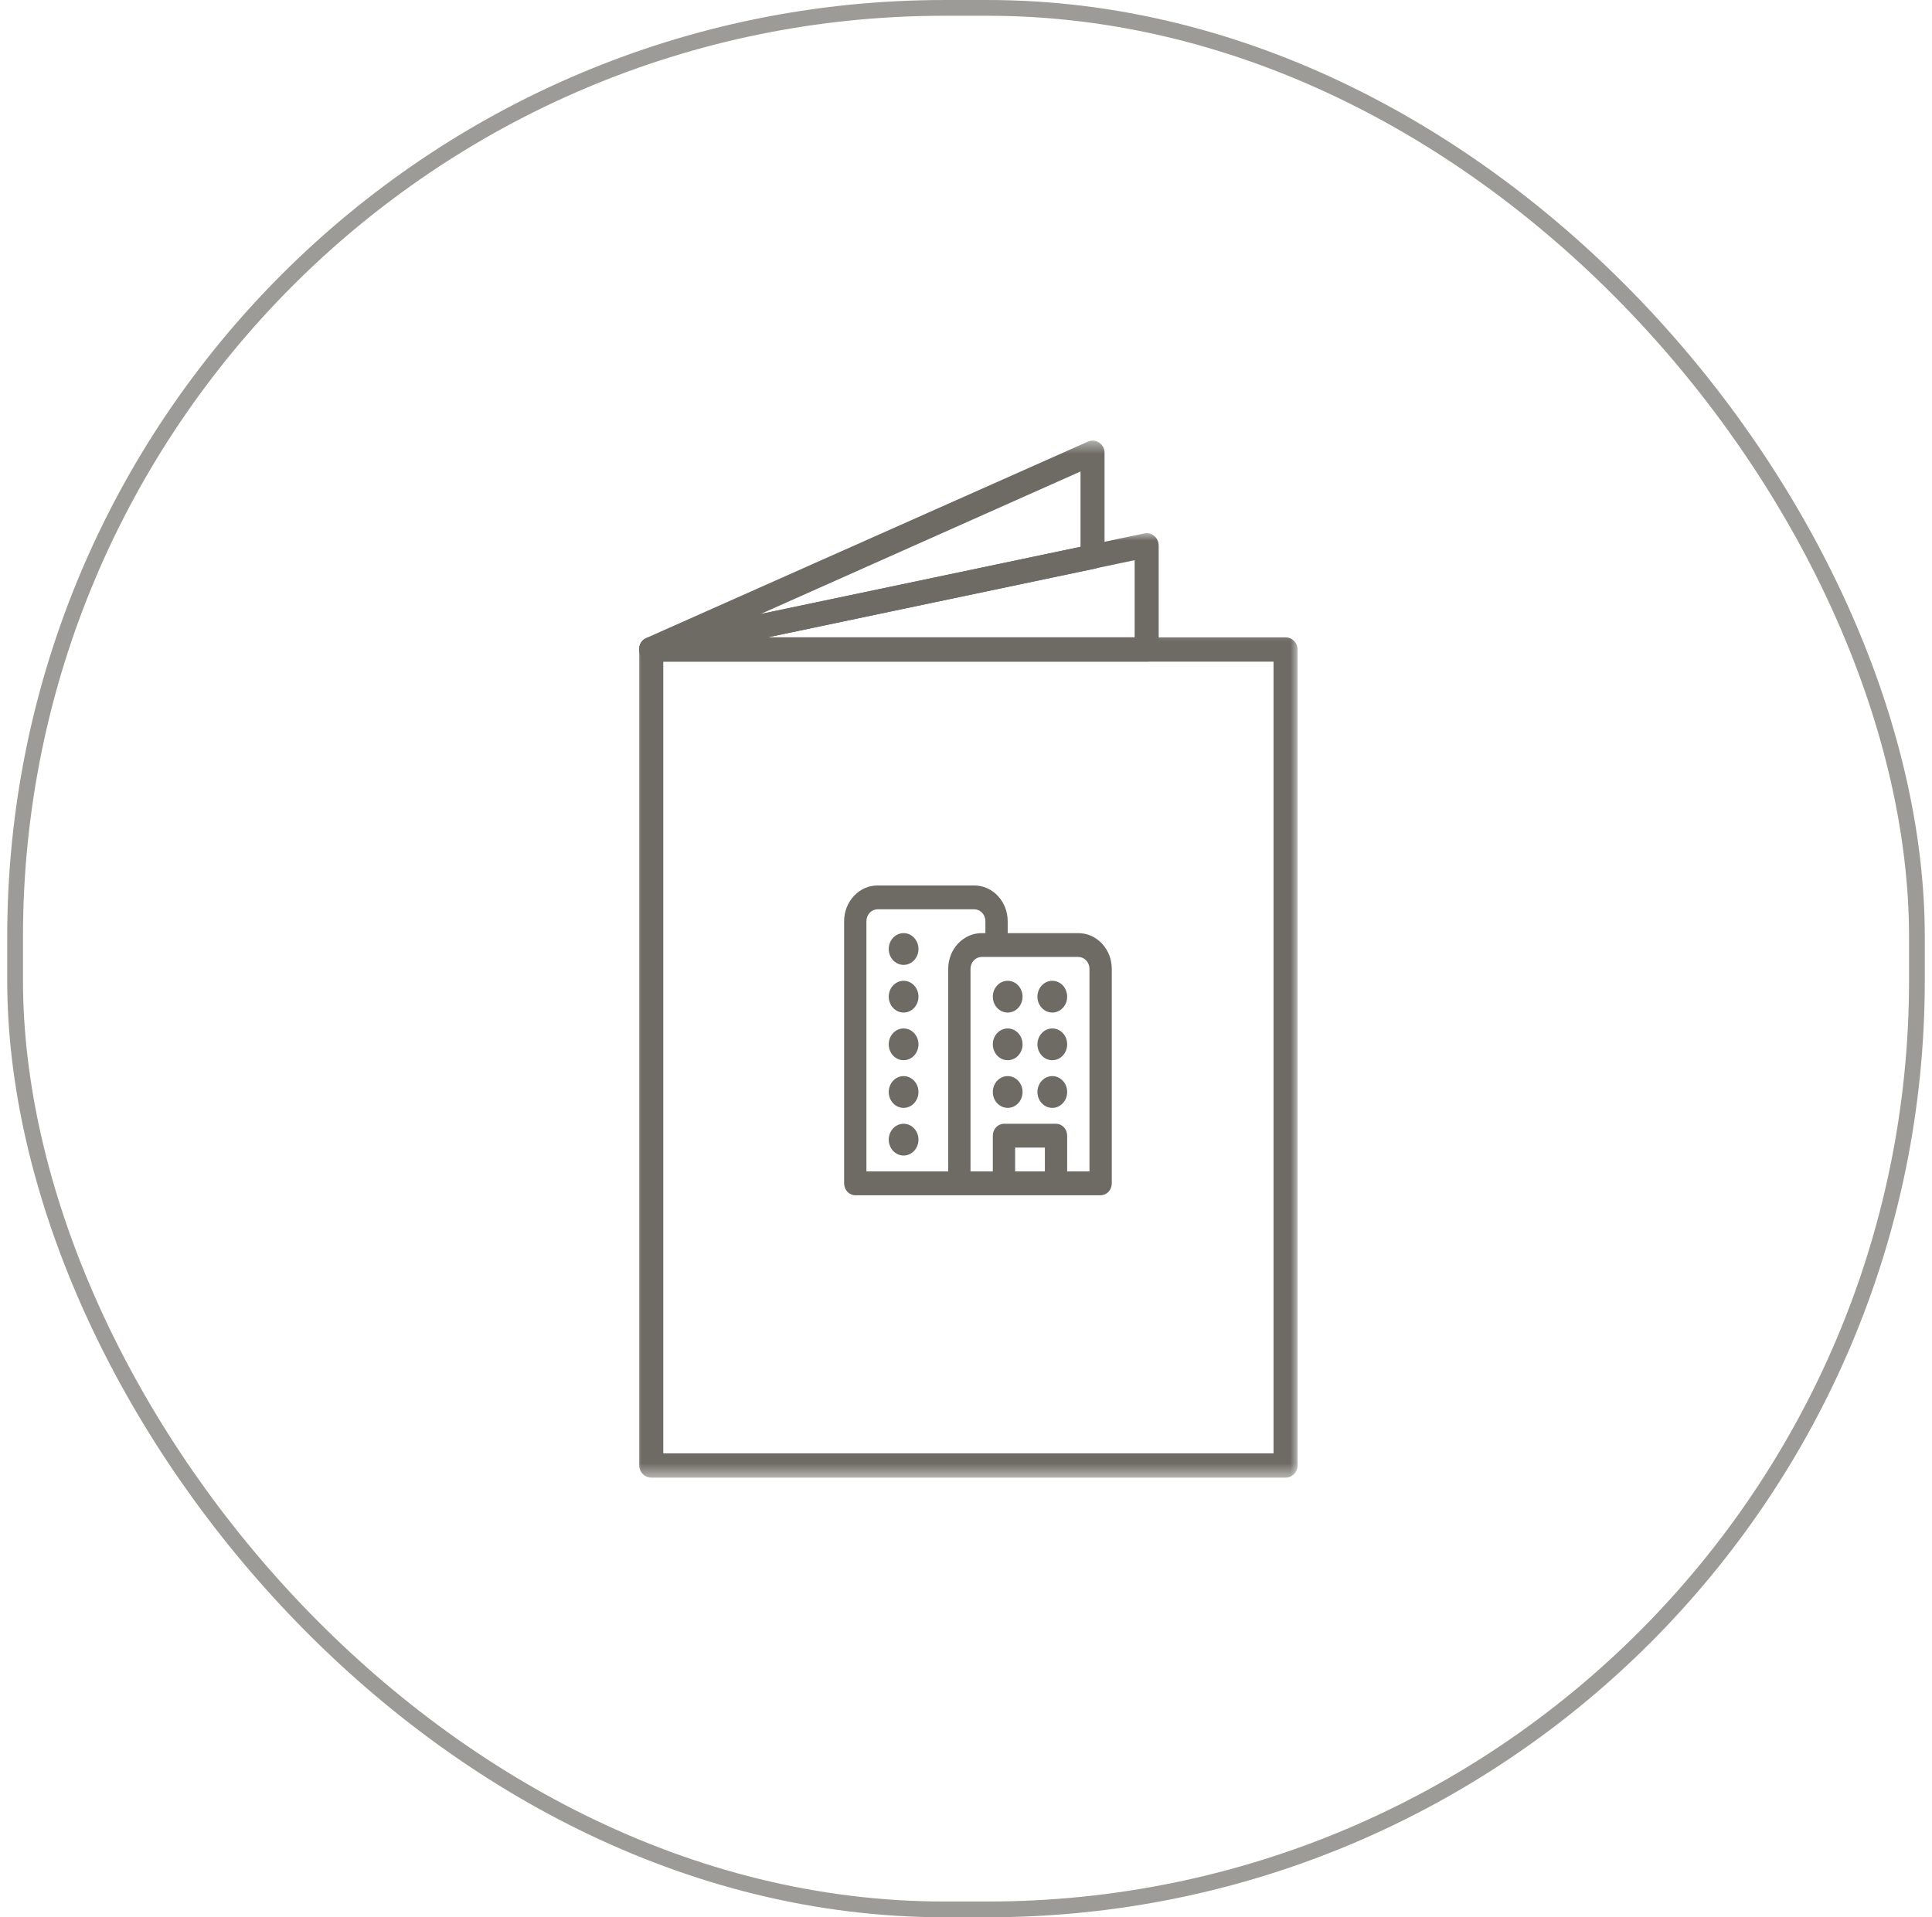 <svg width="134" height="133" viewBox="0 0 134 133" fill="none" xmlns="http://www.w3.org/2000/svg">
<rect x="1.047" y="0.547" width="131.907" height="131.907" rx="64.453" stroke="#9D9B97" stroke-width="1.093"/>
<mask id="mask0_19_623" style="mask-type:luminance" maskUnits="userSpaceOnUse" x="43" y="43" width="48" height="60">
<path d="M43.992 43.353H90.01V102.504H43.992V43.353Z" fill="white"/>
</mask>
<g mask="url(#mask0_19_623)">
<path fill-rule="evenodd" clip-rule="evenodd" d="M89.167 102.503H45.172C44.713 102.503 44.336 102.127 44.336 101.66V45.057C44.336 44.59 44.713 44.214 45.172 44.214H89.167C89.626 44.214 89.999 44.59 89.999 45.057V101.66C89.999 102.127 89.626 102.503 89.167 102.503ZM46.004 100.817H88.331V45.9H46.004V100.817Z" fill="#6E6B64"/>
</g>
<mask id="mask1_19_623" style="mask-type:luminance" maskUnits="userSpaceOnUse" x="43" y="36" width="39" height="11">
<path d="M43.992 36.925H81.165V46.108H43.992V36.925Z" fill="white"/>
</mask>
<g mask="url(#mask1_19_623)">
<path fill-rule="evenodd" clip-rule="evenodd" d="M79.529 45.9H45.168C44.167 45.9 43.999 44.422 45 44.214L79.364 37.004C79.862 36.878 80.364 37.298 80.364 37.847V45.057C80.364 45.52 79.988 45.9 79.529 45.9ZM53.257 44.214H78.697V38.858L53.257 44.214Z" fill="#6E6B64"/>
</g>
<mask id="mask2_19_623" style="mask-type:luminance" maskUnits="userSpaceOnUse" x="43" y="30" width="35" height="17">
<path d="M43.992 30.497H77.492V46.108H43.992V30.497Z" fill="white"/>
</mask>
<g mask="url(#mask2_19_623)">
<path fill-rule="evenodd" clip-rule="evenodd" d="M45.171 45.9C44.252 45.9 44.001 44.633 44.837 44.253L75.445 30.64C75.987 30.386 76.611 30.809 76.611 31.397V38.607C76.611 39.027 76.321 39.364 75.944 39.45L45.171 45.9ZM74.943 32.706L52.718 42.61L74.943 37.933V32.706Z" fill="#6E6B64"/>
</g>
<path d="M63.704 65.832C63.704 66.125 63.595 66.405 63.401 66.612C63.208 66.818 62.946 66.934 62.672 66.934C62.399 66.934 62.136 66.818 61.943 66.612C61.75 66.405 61.641 66.125 61.641 65.832C61.641 65.54 61.75 65.26 61.943 65.053C62.136 64.846 62.399 64.73 62.672 64.73C62.946 64.73 63.208 64.846 63.401 65.053C63.595 65.26 63.704 65.54 63.704 65.832ZM62.672 70.241C62.946 70.241 63.208 70.124 63.401 69.918C63.595 69.711 63.704 69.431 63.704 69.138C63.704 68.846 63.595 68.566 63.401 68.359C63.208 68.153 62.946 68.037 62.672 68.037C62.399 68.037 62.136 68.153 61.943 68.359C61.75 68.566 61.641 68.846 61.641 69.138C61.641 69.431 61.75 69.711 61.943 69.918C62.136 70.124 62.399 70.241 62.672 70.241ZM63.704 72.445C63.704 72.737 63.595 73.017 63.401 73.224C63.208 73.431 62.946 73.547 62.672 73.547C62.399 73.547 62.136 73.431 61.943 73.224C61.75 73.017 61.641 72.737 61.641 72.445C61.641 72.152 61.75 71.872 61.943 71.665C62.136 71.459 62.399 71.343 62.672 71.343C62.946 71.343 63.208 71.459 63.401 71.665C63.595 71.872 63.704 72.152 63.704 72.445ZM63.704 75.751C63.704 76.043 63.595 76.323 63.401 76.53C63.208 76.737 62.946 76.853 62.672 76.853C62.399 76.853 62.136 76.737 61.943 76.53C61.75 76.323 61.641 76.043 61.641 75.751C61.641 75.459 61.75 75.178 61.943 74.972C62.136 74.765 62.399 74.649 62.672 74.649C62.946 74.649 63.208 74.765 63.401 74.972C63.595 75.178 63.704 75.459 63.704 75.751ZM62.672 80.159C62.946 80.159 63.208 80.043 63.401 79.836C63.595 79.629 63.704 79.349 63.704 79.057C63.704 78.765 63.595 78.484 63.401 78.278C63.208 78.071 62.946 77.955 62.672 77.955C62.399 77.955 62.136 78.071 61.943 78.278C61.75 78.484 61.641 78.765 61.641 79.057C61.641 79.349 61.75 79.629 61.943 79.836C62.136 80.043 62.399 80.159 62.672 80.159ZM69.892 76.853C70.165 76.853 70.428 76.737 70.621 76.53C70.814 76.323 70.923 76.043 70.923 75.751C70.923 75.459 70.814 75.178 70.621 74.972C70.428 74.765 70.165 74.649 69.892 74.649C69.618 74.649 69.356 74.765 69.162 74.972C68.969 75.178 68.86 75.459 68.86 75.751C68.86 76.043 68.969 76.323 69.162 76.53C69.356 76.737 69.618 76.853 69.892 76.853ZM72.986 76.853C73.259 76.853 73.522 76.737 73.715 76.53C73.909 76.323 74.017 76.043 74.017 75.751C74.017 75.459 73.909 75.178 73.715 74.972C73.522 74.765 73.259 74.649 72.986 74.649C72.712 74.649 72.45 74.765 72.257 74.972C72.063 75.178 71.954 75.459 71.954 75.751C71.954 76.043 72.063 76.323 72.257 76.53C72.45 76.737 72.712 76.853 72.986 76.853ZM72.986 73.547C73.259 73.547 73.522 73.431 73.715 73.224C73.909 73.017 74.017 72.737 74.017 72.445C74.017 72.152 73.909 71.872 73.715 71.665C73.522 71.459 73.259 71.343 72.986 71.343C72.712 71.343 72.45 71.459 72.257 71.665C72.063 71.872 71.954 72.152 71.954 72.445C71.954 72.737 72.063 73.017 72.257 73.224C72.45 73.431 72.712 73.547 72.986 73.547ZM70.923 72.445C70.923 72.737 70.814 73.017 70.621 73.224C70.428 73.431 70.165 73.547 69.892 73.547C69.618 73.547 69.356 73.431 69.162 73.224C68.969 73.017 68.86 72.737 68.86 72.445C68.86 72.152 68.969 71.872 69.162 71.665C69.356 71.459 69.618 71.343 69.892 71.343C70.165 71.343 70.428 71.459 70.621 71.665C70.814 71.872 70.923 72.152 70.923 72.445ZM72.986 70.241C73.259 70.241 73.522 70.124 73.715 69.918C73.909 69.711 74.017 69.431 74.017 69.138C74.017 68.846 73.909 68.566 73.715 68.359C73.522 68.153 73.259 68.037 72.986 68.037C72.712 68.037 72.45 68.153 72.257 68.359C72.063 68.566 71.954 68.846 71.954 69.138C71.954 69.431 72.063 69.711 72.257 69.918C72.45 70.124 72.712 70.241 72.986 70.241ZM70.923 69.138C70.923 69.431 70.814 69.711 70.621 69.918C70.428 70.124 70.165 70.241 69.892 70.241C69.618 70.241 69.356 70.124 69.162 69.918C68.969 69.711 68.86 69.431 68.86 69.138C68.86 68.846 68.969 68.566 69.162 68.359C69.356 68.153 69.618 68.037 69.892 68.037C70.165 68.037 70.428 68.153 70.621 68.359C70.814 68.566 70.923 68.846 70.923 69.138ZM69.892 64.73V63.904C69.892 63.246 69.647 62.615 69.212 62.151C68.777 61.685 68.187 61.424 67.571 61.424H60.867C60.252 61.424 59.662 61.685 59.227 62.151C58.791 62.615 58.547 63.246 58.547 63.904V82.088C58.547 82.544 58.893 82.914 59.32 82.914H76.338C76.543 82.914 76.74 82.827 76.885 82.672C77.03 82.517 77.111 82.307 77.111 82.088V67.21C77.111 66.552 76.867 65.922 76.431 65.457C75.996 64.992 75.406 64.73 74.791 64.73H69.892ZM60.094 63.904C60.094 63.685 60.175 63.474 60.321 63.319C60.465 63.164 60.662 63.077 60.867 63.077H67.571C67.776 63.077 67.973 63.164 68.118 63.319C68.263 63.474 68.345 63.685 68.345 63.904V64.73H68.087C67.471 64.73 66.881 64.992 66.446 65.457C66.011 65.922 65.766 66.552 65.766 67.21V81.261H60.094V63.904ZM70.407 81.261V79.608H72.47V81.261H70.407ZM74.017 78.781C74.017 78.562 73.936 78.352 73.791 78.197C73.645 78.042 73.449 77.955 73.244 77.955H69.634C69.429 77.955 69.232 78.042 69.087 78.197C68.942 78.352 68.86 78.562 68.86 78.781V81.261H67.313V67.21C67.313 66.991 67.395 66.781 67.54 66.626C67.685 66.471 67.882 66.383 68.087 66.383H74.791C74.996 66.383 75.192 66.471 75.338 66.626C75.483 66.781 75.564 66.991 75.564 67.21V81.261H74.017V78.781Z" fill="#6E6B64"/>
</svg>
